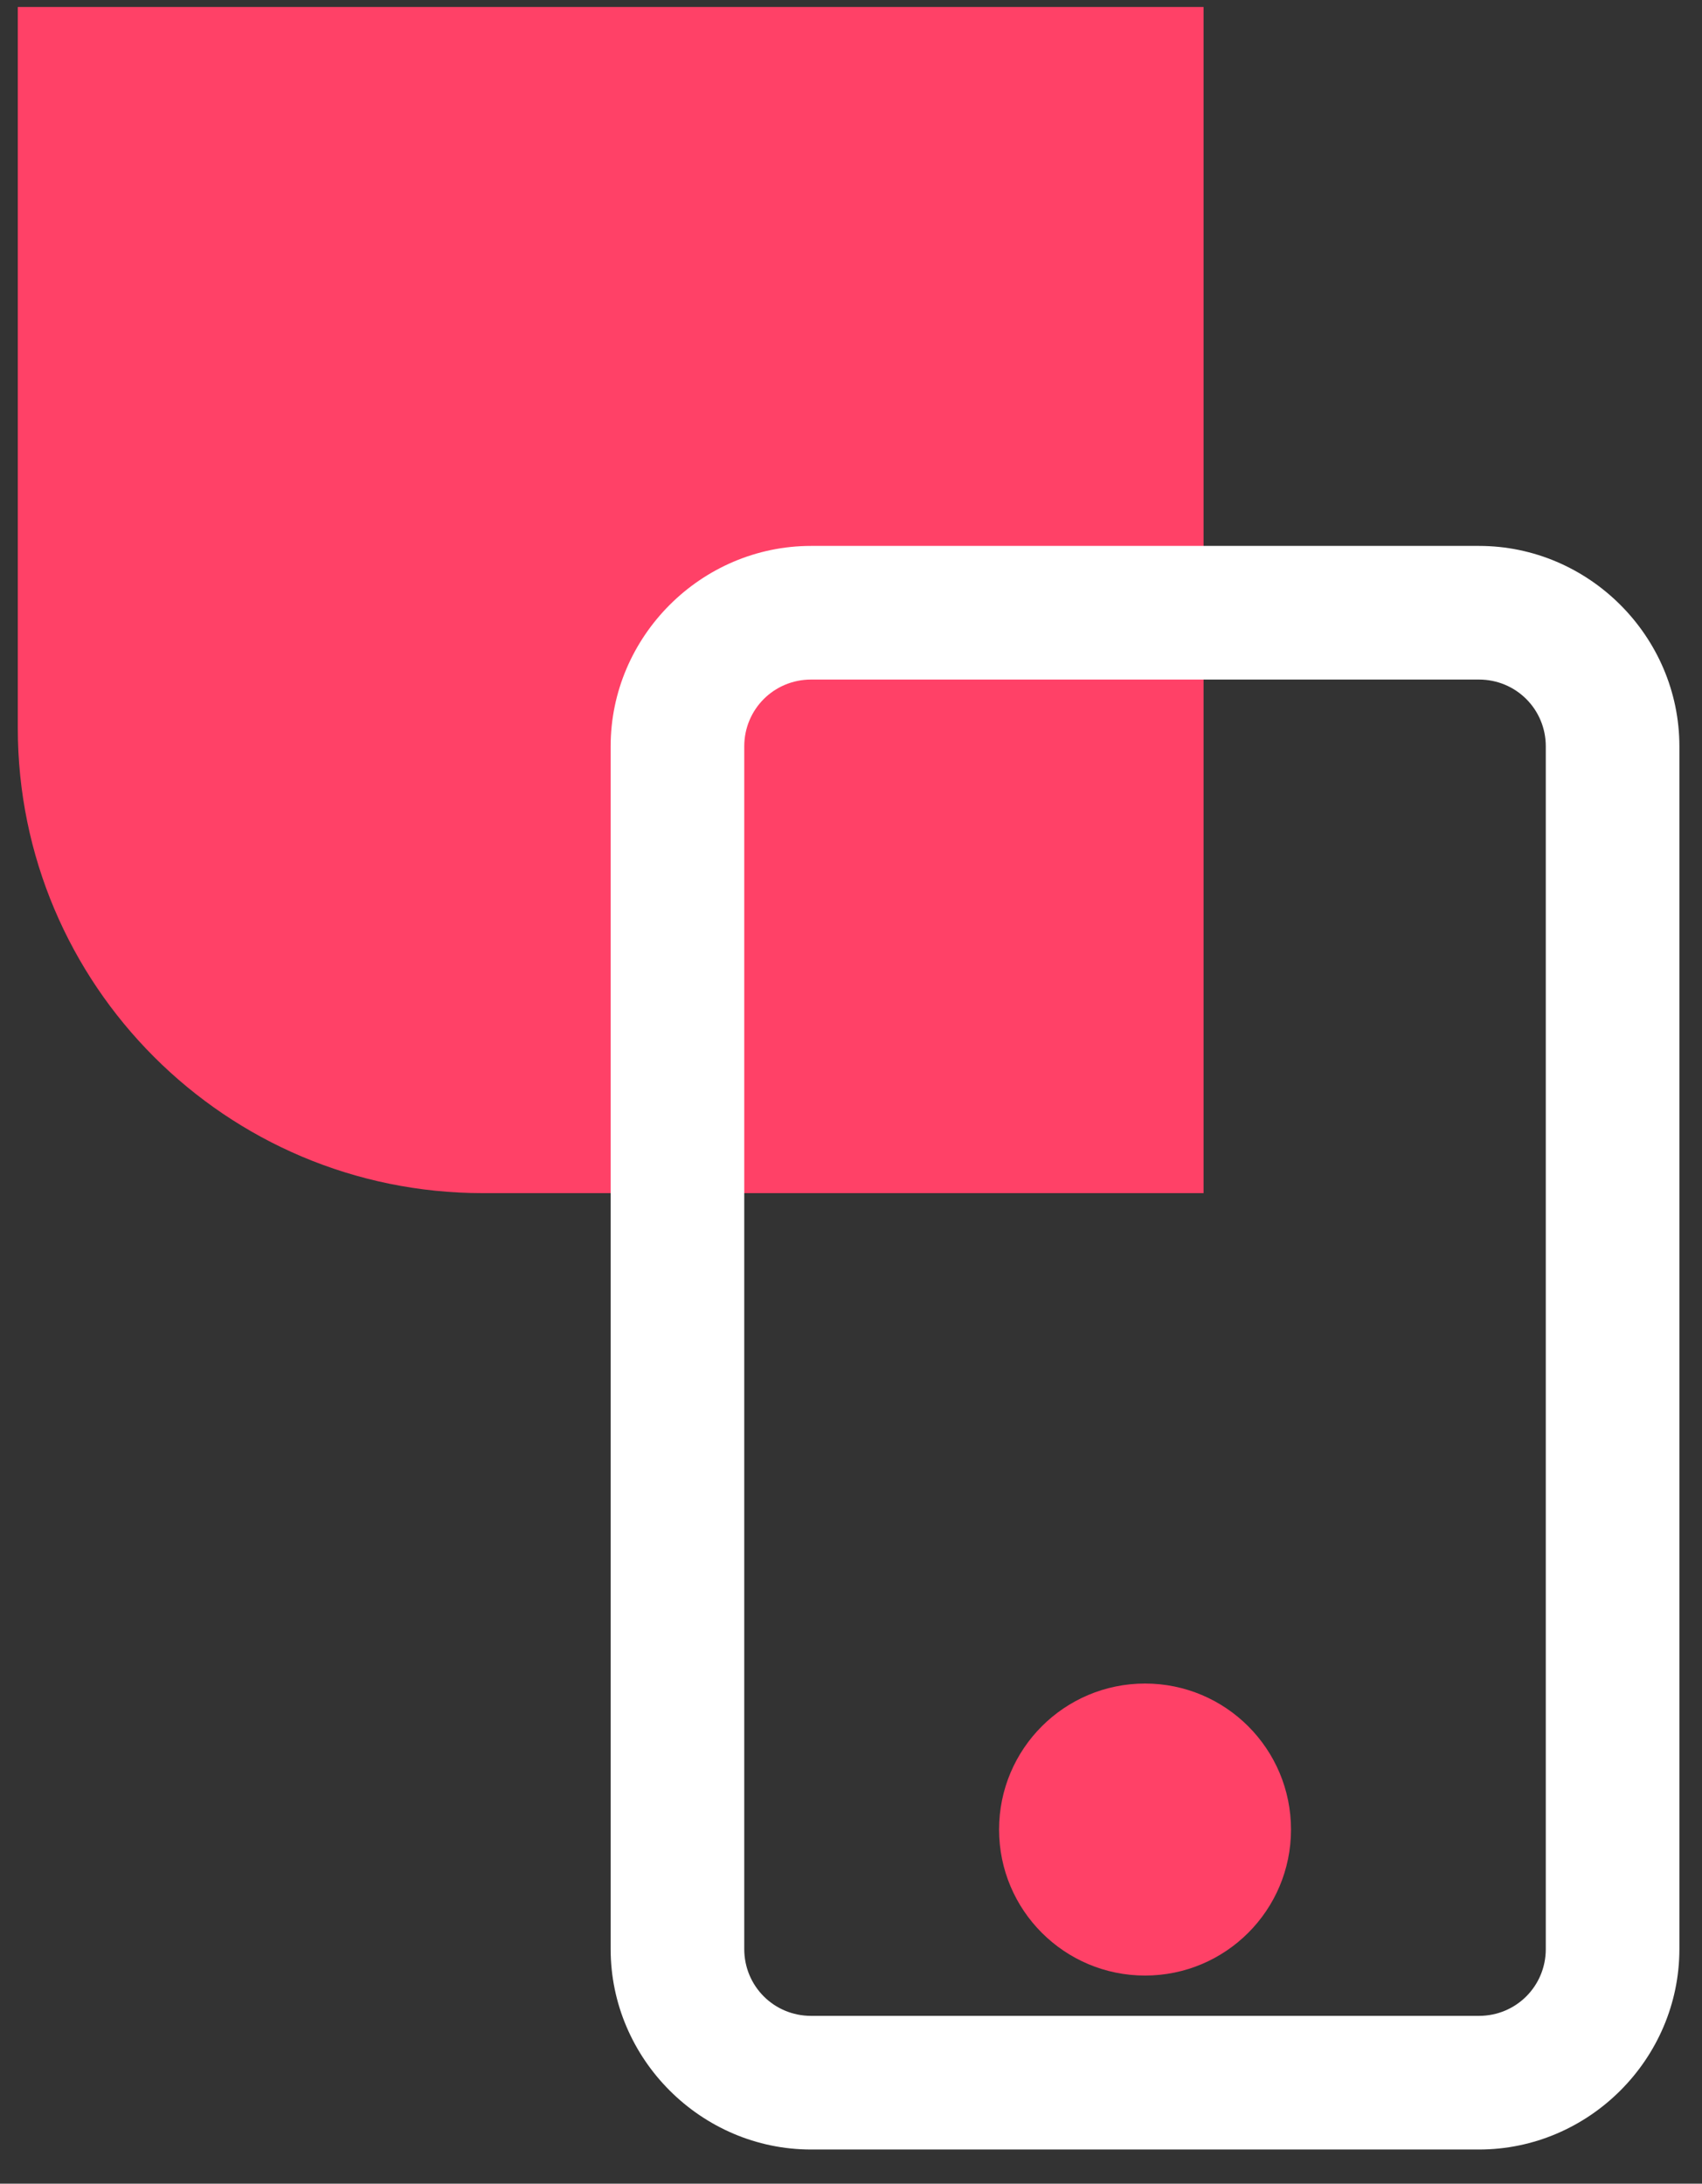 <svg width="46" height="59" viewBox="0 0 46 59" fill="none" xmlns="http://www.w3.org/2000/svg">
<rect x="0" y="0" width="46" height="59" fill="#333333" stroke="none"/>
<path d="M32.529 0.189H0.481V19.667C0.481 26.609 6.109 32.237 13.051 32.237H32.529V0.189Z" fill="#FF4167"/>
<path d="M21.92 14.75C18.951 14.75 16.504 17.196 16.504 20.166V52.661C16.504 55.631 18.951 58.077 21.92 58.077H39.973C42.943 58.077 45.389 55.631 45.389 52.661V20.166C45.389 17.196 42.943 14.75 39.973 14.75H21.92ZM21.92 18.361H39.973C40.975 18.361 41.778 19.164 41.778 20.166V52.661C41.778 53.663 40.975 54.466 39.973 54.466H21.92C20.918 54.466 20.115 53.663 20.115 52.661V20.166C20.115 19.164 20.918 18.361 21.92 18.361ZM30.947 49.05C29.954 49.05 29.141 49.863 29.141 50.856C29.141 51.849 29.954 52.661 30.947 52.661C31.94 52.661 32.752 51.849 32.752 50.856C32.752 49.863 31.94 49.05 30.947 49.05Z" fill="white"/>
<circle cx="30.947" cy="49.432" r="3.945" fill="#FF4167"/>
</svg>
